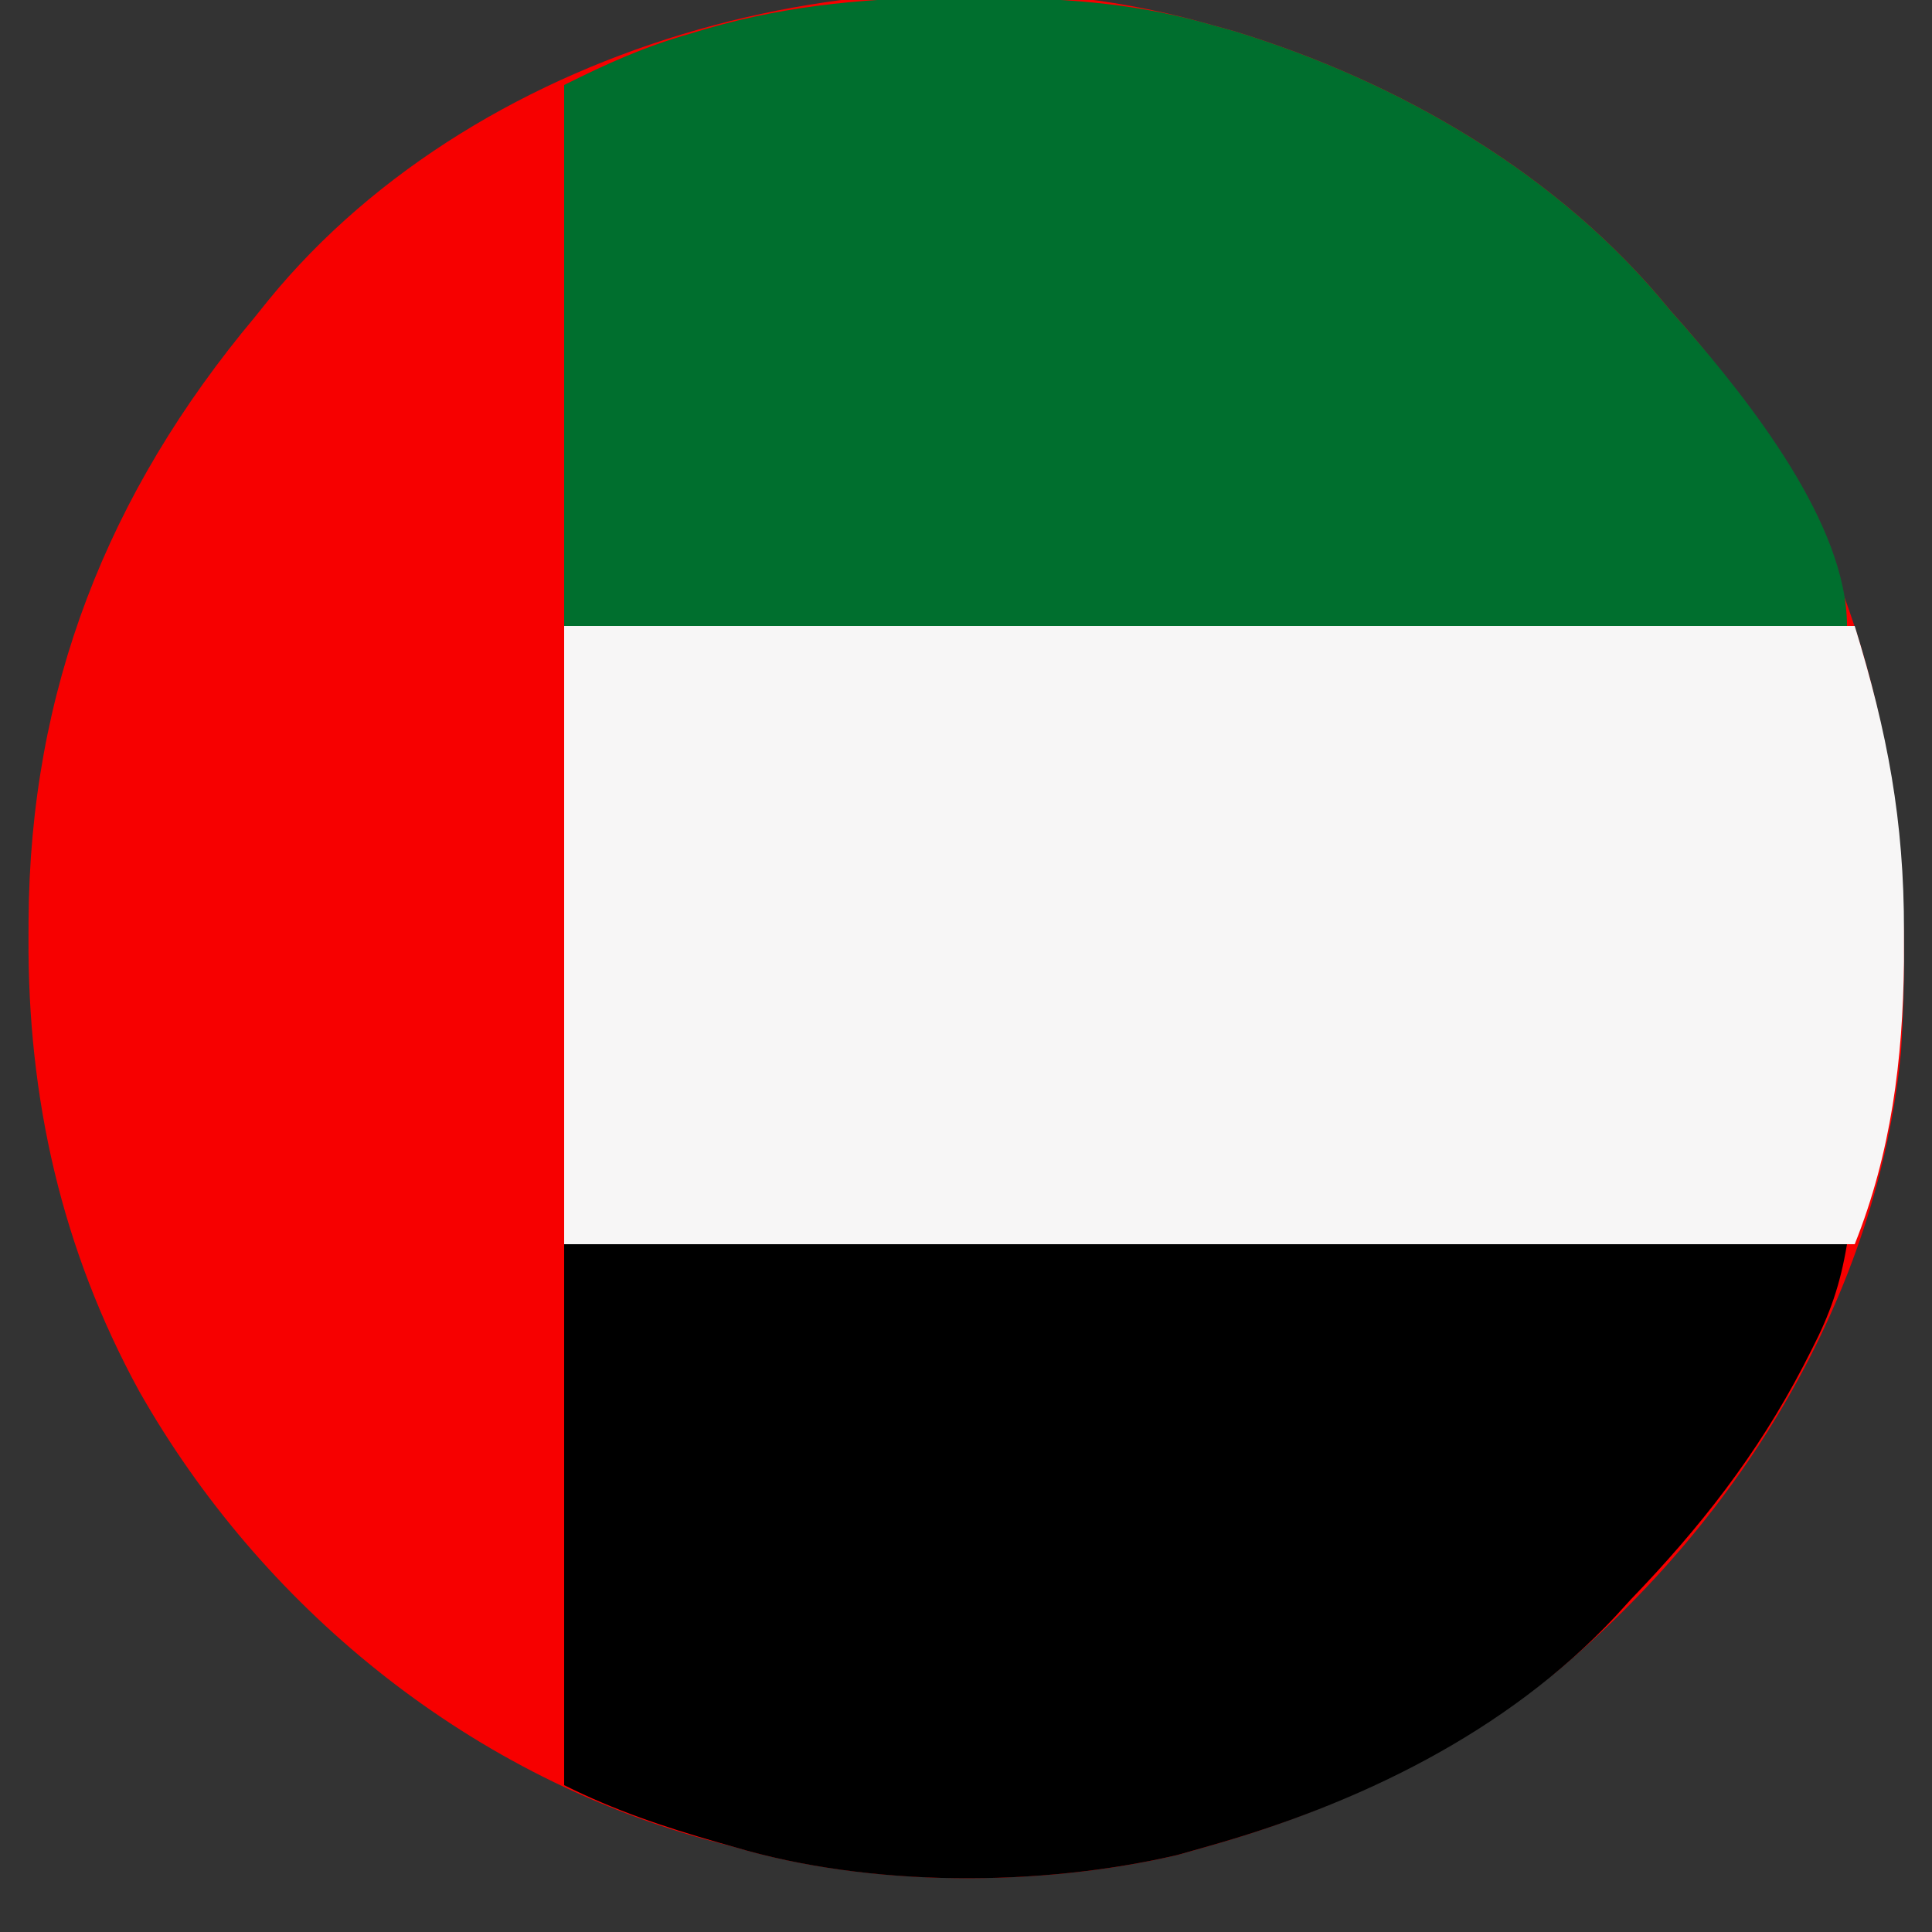 <svg xmlns="http://www.w3.org/2000/svg" width="250" height="250"><rect width="100%" height="100%" fill="#333333" stroke="none"/><path d="M0 0 C1.228 0.34 2.457 0.681 3.723 1.031 C25.073 7.567 45.835 19.573 60 37 C60.684 37.775 61.369 38.549 62.074 39.348 C85.216 66.124 92.18 98.311 90 133 C87.021 164.497 69.355 193.421 45.292 213.42 C31.637 224.169 16.689 231.329 0 236 C-1.203 236.342 -2.405 236.683 -3.645 237.035 C-21.503 241.195 -43.398 241.191 -61 236 C-62.293 235.656 -63.586 235.312 -64.879 234.969 C-95.786 226.386 -122.225 204.83 -138 177 C-148.018 158.668 -152.429 139.126 -152.312 118.312 C-152.31 117.602 -152.308 116.891 -152.305 116.159 C-152.143 86.273 -142.076 60.779 -123 38 C-122.421 37.279 -121.842 36.559 -121.246 35.816 C-93.563 1.948 -41.305 -11.627 0 0 Z " fill="#F70000" transform="translate(156,3)"></path><path d="M0 0 C55.11 0 110.22 0 167 0 C171.263 13.854 173.392 25.229 173.375 39.5 C173.375 40.807 173.375 42.114 173.375 43.461 C173.227 56.119 171.723 68.191 167 80 C111.89 80 56.78 80 0 80 C0 53.6 0 27.2 0 0 Z " fill="#F7F6F6" transform="translate(73,81)"></path><path d="M0 0 C0.66 0.002 1.319 0.004 1.999 0.006 C12.118 0.053 21.491 0.565 31.25 3.312 C32.478 3.653 33.707 3.993 34.973 4.344 C56.323 10.879 77.085 22.886 91.25 40.312 C91.934 41.087 92.619 41.862 93.324 42.66 C101.627 52.267 114.25 68.089 114.25 81.312 C59.47 81.312 4.69 81.312 -51.75 81.312 C-51.75 58.212 -51.75 35.112 -51.75 11.312 C-46.2 8.538 -41.355 6.351 -35.5 4.688 C-34.826 4.484 -34.152 4.28 -33.457 4.07 C-22.376 0.851 -11.508 -0.05 0 0 Z " fill="#006F2E" transform="translate(124.75,-0.312)"></path><path d="M0 0 C54.78 0 109.56 0 166 0 C165.124 5.255 163.815 9 161.438 13.625 C161.079 14.327 160.72 15.029 160.351 15.753 C154.357 27.271 146.957 36.713 138 46 C137.344 46.719 136.688 47.439 136.012 48.18 C121.861 63.27 102.641 72.502 83 78 C81.797 78.342 80.595 78.683 79.355 79.035 C61.523 83.189 39.571 83.224 22 78 C21.323 77.807 20.646 77.614 19.948 77.416 C12.966 75.42 6.536 73.268 0 70 C0 46.9 0 23.8 0 0 Z " fill="#000000" transform="translate(73,161)"></path></svg>